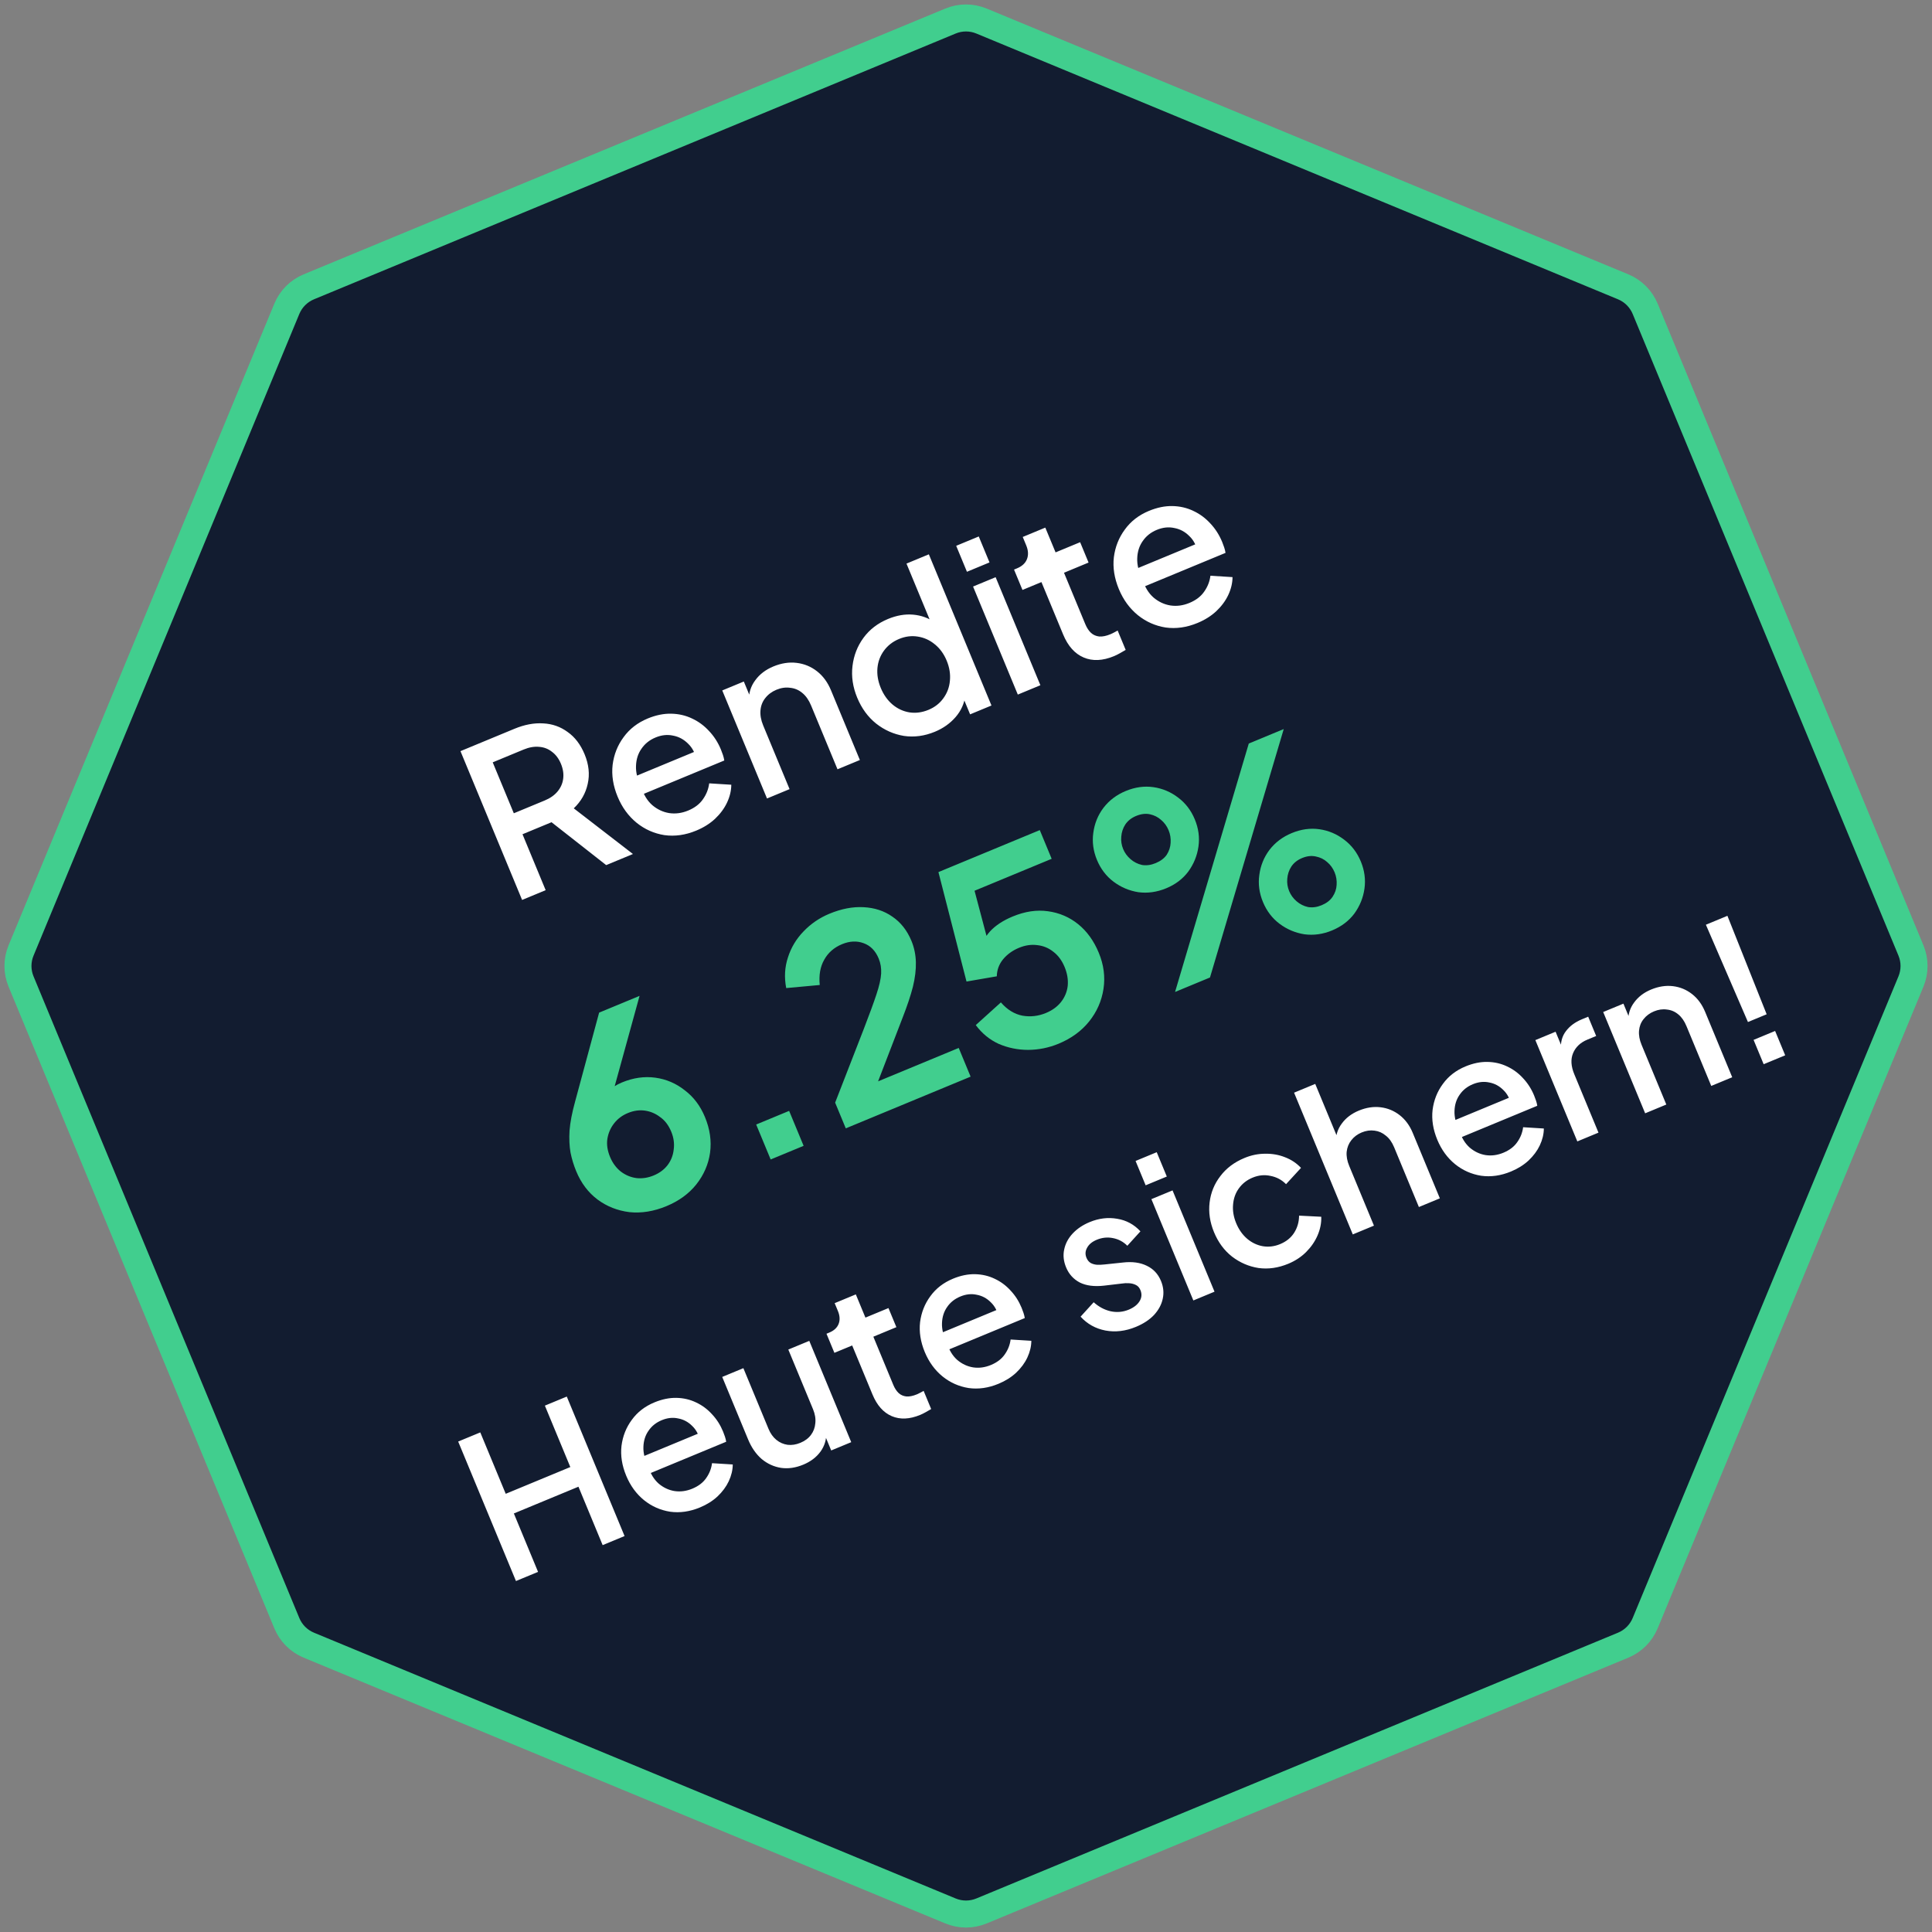<svg xmlns="http://www.w3.org/2000/svg" width="143" height="143" viewBox="0 0 143 143" fill="none"><rect x="0" y="0" width="143" height="143" fill="#808080" stroke="none"/><path d="M70.352 1.558C71.087 1.253 71.913 1.253 72.648 1.558L120.145 21.231C120.88 21.536 121.464 22.12 121.769 22.855L141.442 70.352C141.747 71.087 141.747 71.913 141.442 72.648L121.769 120.145C121.464 120.88 120.88 121.464 120.145 121.769L72.648 141.442C71.913 141.747 71.087 141.747 70.352 141.442L22.855 121.769C22.12 121.464 21.536 120.88 21.231 120.145L1.558 72.648C1.253 71.913 1.253 71.087 1.558 70.352L21.231 22.855C21.536 22.12 22.12 21.536 22.855 21.231L70.352 1.558Z" fill="#121C30" stroke="#41CE8E" stroke-width="2"></path><path d="M38.644 66.61L34.082 55.597L38.088 53.938C38.827 53.632 39.535 53.5 40.211 53.543C40.883 53.577 41.485 53.789 42.016 54.181C42.554 54.559 42.971 55.107 43.27 55.827C43.584 56.585 43.661 57.315 43.501 58.017C43.351 58.714 43.007 59.318 42.468 59.83L46.848 63.211L44.867 64.032L40.172 60.348L41.586 60.542L38.674 61.748L40.388 65.887L38.644 66.61ZM38.031 60.196L40.322 59.247C40.726 59.08 41.043 58.856 41.274 58.576C41.504 58.295 41.641 57.985 41.684 57.644C41.733 57.288 41.678 56.919 41.519 56.534C41.36 56.15 41.139 55.855 40.858 55.648C40.581 55.428 40.265 55.305 39.908 55.279C39.547 55.244 39.165 55.31 38.761 55.477L36.469 56.426L38.031 60.196ZM51.534 61.478C50.736 61.809 49.95 61.92 49.178 61.813C48.412 61.692 47.726 61.387 47.12 60.899C46.51 60.401 46.041 59.758 45.715 58.97C45.38 58.162 45.257 57.376 45.344 56.612C45.442 55.844 45.713 55.161 46.157 54.561C46.598 53.952 47.192 53.492 47.941 53.181C48.542 52.932 49.122 52.813 49.681 52.825C50.24 52.836 50.757 52.956 51.233 53.186C51.706 53.406 52.121 53.713 52.481 54.107C52.85 54.496 53.143 54.952 53.359 55.475C53.412 55.603 53.462 55.738 53.51 55.88C53.557 56.022 53.59 56.158 53.61 56.289L47.239 58.928L46.688 57.597L52.113 55.35L51.566 56.287C51.464 55.763 51.252 55.349 50.929 55.044C50.612 54.725 50.242 54.526 49.817 54.448C49.398 54.356 48.966 54.402 48.523 54.586C48.079 54.769 47.732 55.046 47.481 55.416C47.226 55.775 47.091 56.201 47.075 56.692C47.055 57.174 47.185 57.697 47.465 58.262C47.641 58.825 47.91 59.267 48.275 59.59C48.649 59.908 49.066 60.105 49.524 60.181C49.992 60.252 50.463 60.19 50.936 59.994C51.419 59.794 51.783 59.516 52.028 59.16C52.283 58.801 52.438 58.408 52.492 57.981L54.128 58.083C54.125 58.523 54.02 58.965 53.811 59.409C53.608 59.84 53.312 60.239 52.923 60.608C52.539 60.964 52.076 61.254 51.534 61.478ZM56.771 59.101L53.459 51.104L55.055 50.443L55.704 52.01L55.426 51.882C55.415 51.298 55.573 50.788 55.901 50.352C56.224 49.906 56.672 49.565 57.243 49.328C57.835 49.084 58.41 48.995 58.969 49.064C59.529 49.132 60.031 49.34 60.475 49.687C60.919 50.034 61.263 50.504 61.508 51.095L63.645 56.254L61.989 56.94L60.036 52.224C59.869 51.82 59.654 51.511 59.392 51.296C59.126 51.071 58.824 50.942 58.487 50.909C58.155 50.861 57.817 50.909 57.472 51.052C57.127 51.195 56.85 51.402 56.639 51.674C56.434 51.932 56.317 52.235 56.288 52.582C56.258 52.929 56.325 53.299 56.488 53.694L58.441 58.409L56.771 59.101ZM69.201 54.16C68.433 54.478 67.668 54.582 66.906 54.47C66.149 54.345 65.463 54.04 64.847 53.556C64.241 53.069 63.775 52.431 63.448 51.642C63.121 50.854 63.005 50.071 63.099 49.293C63.192 48.515 63.464 47.82 63.914 47.206C64.364 46.593 64.969 46.129 65.727 45.814C66.368 45.549 66.988 45.442 67.586 45.494C68.185 45.547 68.722 45.74 69.195 46.075L69.103 46.563L67.095 41.715L68.75 41.029L73.385 52.219L71.804 52.874L71.13 51.248L71.451 51.479C71.375 52.076 71.134 52.609 70.728 53.078C70.321 53.546 69.812 53.907 69.201 54.16ZM68.721 52.541C69.184 52.349 69.551 52.064 69.822 51.686C70.103 51.304 70.265 50.874 70.308 50.394C70.358 49.9 70.279 49.402 70.07 48.899C69.862 48.396 69.568 47.993 69.188 47.688C68.818 47.38 68.398 47.19 67.93 47.118C67.472 47.043 67.011 47.101 66.548 47.293C66.084 47.485 65.713 47.772 65.432 48.153C65.151 48.535 64.989 48.966 64.945 49.446C64.902 49.926 64.984 50.417 65.192 50.92C65.4 51.422 65.692 51.833 66.066 52.151C66.436 52.459 66.851 52.651 67.309 52.727C67.778 52.799 68.248 52.736 68.721 52.541ZM75.335 51.411L72.023 43.414L73.693 42.722L77.006 50.719L75.335 51.411ZM71.57 42.321L70.774 40.399L72.444 39.707L73.24 41.629L71.57 42.321ZM82.454 48.566C81.617 48.913 80.868 48.946 80.209 48.665C79.55 48.384 79.043 47.815 78.688 46.957L77.084 43.084L75.68 43.666L75.055 42.158L75.277 42.067C75.651 41.911 75.897 41.683 76.014 41.38C76.131 41.078 76.112 40.739 75.957 40.365L75.7 39.744L77.37 39.052L78.13 40.885L79.948 40.132L80.572 41.639L78.754 42.393L80.328 46.192C80.442 46.468 80.584 46.686 80.755 46.846C80.921 46.996 81.125 47.085 81.367 47.112C81.605 47.129 81.882 47.072 82.197 46.941C82.276 46.909 82.362 46.867 82.457 46.816C82.551 46.766 82.641 46.717 82.725 46.67L83.319 48.104C83.19 48.181 83.045 48.264 82.886 48.353C82.726 48.442 82.583 48.514 82.454 48.566ZM88.633 46.111C87.835 46.442 87.05 46.553 86.278 46.446C85.512 46.325 84.826 46.02 84.22 45.532C83.609 45.034 83.141 44.391 82.814 43.603C82.48 42.795 82.356 42.009 82.444 41.245C82.542 40.477 82.813 39.794 83.257 39.194C83.697 38.584 84.292 38.124 85.041 37.814C85.642 37.565 86.222 37.446 86.781 37.457C87.339 37.468 87.857 37.589 88.333 37.819C88.805 38.039 89.221 38.346 89.58 38.739C89.95 39.129 90.242 39.585 90.459 40.108C90.512 40.236 90.562 40.371 90.609 40.513C90.657 40.655 90.69 40.791 90.709 40.922L84.338 43.561L83.787 42.23L89.212 39.983L88.665 40.92C88.564 40.396 88.352 39.982 88.029 39.677C87.712 39.358 87.341 39.159 86.916 39.081C86.497 38.989 86.066 39.035 85.622 39.219C85.179 39.402 84.832 39.679 84.581 40.048C84.326 40.408 84.19 40.834 84.174 41.325C84.154 41.807 84.285 42.33 84.565 42.895C84.74 43.458 85.01 43.9 85.374 44.222C85.749 44.541 86.165 44.738 86.624 44.813C87.092 44.885 87.563 44.823 88.036 44.627C88.519 44.427 88.883 44.149 89.128 43.793C89.383 43.434 89.538 43.041 89.592 42.614L91.227 42.716C91.225 43.156 91.119 43.598 90.911 44.042C90.708 44.472 90.412 44.872 90.022 45.241C89.638 45.597 89.175 45.887 88.633 46.111Z" fill="white"></path><path d="M38.19 117.022L33.913 106.698L35.549 106.021L37.432 110.566L42.213 108.586L40.33 104.04L41.951 103.369L46.228 113.693L44.606 114.365L42.815 110.041L38.034 112.021L39.825 116.345L38.19 117.022ZM51.804 111.578C51.055 111.888 50.319 111.993 49.596 111.892C48.877 111.778 48.234 111.493 47.666 111.035C47.094 110.569 46.655 109.966 46.349 109.227C46.035 108.469 45.919 107.733 46.001 107.017C46.093 106.297 46.347 105.656 46.763 105.094C47.176 104.522 47.733 104.091 48.436 103.8C48.999 103.567 49.543 103.455 50.067 103.465C50.59 103.476 51.076 103.589 51.522 103.804C51.965 104.011 52.355 104.298 52.691 104.667C53.038 105.033 53.312 105.46 53.515 105.95C53.565 106.07 53.612 106.197 53.656 106.33C53.7 106.463 53.732 106.591 53.75 106.713L47.777 109.187L47.26 107.94L52.346 105.833L51.833 106.711C51.738 106.22 51.539 105.832 51.237 105.546C50.94 105.247 50.592 105.061 50.194 104.988C49.801 104.901 49.397 104.944 48.981 105.117C48.565 105.289 48.24 105.548 48.004 105.895C47.765 106.232 47.638 106.631 47.623 107.091C47.605 107.543 47.727 108.034 47.989 108.563C48.154 109.091 48.407 109.505 48.748 109.808C49.099 110.106 49.49 110.291 49.92 110.362C50.359 110.429 50.8 110.37 51.243 110.187C51.696 109.999 52.037 109.739 52.267 109.405C52.507 109.068 52.651 108.7 52.702 108.3L54.236 108.395C54.233 108.808 54.134 109.222 53.939 109.639C53.749 110.042 53.471 110.417 53.106 110.763C52.746 111.096 52.312 111.368 51.804 111.578ZM59.457 108.408C58.894 108.642 58.348 108.722 57.819 108.648C57.287 108.565 56.807 108.348 56.38 107.994C55.957 107.628 55.622 107.145 55.373 106.544L53.456 101.916L55.022 101.267L56.882 105.757C57.023 106.099 57.217 106.37 57.462 106.572C57.708 106.773 57.986 106.896 58.297 106.94C58.604 106.976 58.919 106.926 59.242 106.792C59.575 106.654 59.836 106.46 60.024 106.209C60.212 105.958 60.32 105.669 60.347 105.344C60.384 105.015 60.328 104.67 60.179 104.31L58.348 99.889L59.9 99.246L63.005 106.744L61.523 107.358L60.914 105.889L61.161 106.014C61.176 106.549 61.033 107.025 60.73 107.443C60.426 107.86 60.002 108.182 59.457 108.408ZM68.111 104.726C67.326 105.051 66.624 105.082 66.006 104.819C65.388 104.555 64.913 104.021 64.58 103.218L63.076 99.587L61.759 100.132L61.174 98.719L61.382 98.632C61.733 98.487 61.963 98.272 62.073 97.989C62.183 97.705 62.165 97.388 62.02 97.037L61.779 96.455L63.345 95.806L64.056 97.525L65.761 96.819L66.347 98.232L64.642 98.938L66.117 102.5C66.224 102.758 66.358 102.963 66.517 103.113C66.673 103.254 66.865 103.337 67.091 103.362C67.314 103.378 67.574 103.325 67.87 103.203C67.943 103.172 68.025 103.133 68.113 103.085C68.202 103.038 68.286 102.992 68.365 102.949L68.922 104.293C68.8 104.365 68.665 104.443 68.515 104.526C68.366 104.61 68.231 104.676 68.111 104.726ZM73.904 102.424C73.155 102.734 72.419 102.839 71.696 102.738C70.977 102.624 70.334 102.339 69.766 101.881C69.194 101.415 68.755 100.812 68.448 100.073C68.135 99.315 68.019 98.578 68.101 97.862C68.193 97.143 68.447 96.502 68.863 95.939C69.276 95.368 69.834 94.937 70.536 94.646C71.099 94.412 71.643 94.301 72.167 94.311C72.691 94.322 73.176 94.435 73.622 94.65C74.065 94.856 74.455 95.144 74.791 95.513C75.138 95.879 75.412 96.306 75.615 96.796C75.665 96.916 75.712 97.043 75.756 97.176C75.8 97.309 75.832 97.437 75.85 97.559L69.877 100.033L69.36 98.786L74.446 96.679L73.933 97.557C73.838 97.066 73.639 96.678 73.337 96.392C73.04 96.093 72.692 95.907 72.294 95.834C71.901 95.747 71.497 95.79 71.081 95.963C70.665 96.135 70.34 96.394 70.104 96.74C69.865 97.078 69.738 97.477 69.723 97.937C69.705 98.389 69.827 98.879 70.09 99.409C70.254 99.936 70.507 100.351 70.848 100.654C71.199 100.952 71.59 101.137 72.02 101.208C72.459 101.275 72.9 101.216 73.343 101.033C73.796 100.845 74.137 100.585 74.367 100.251C74.606 99.914 74.751 99.546 74.802 99.146L76.336 99.241C76.333 99.653 76.234 100.068 76.039 100.484C75.849 100.888 75.571 101.263 75.206 101.609C74.846 101.942 74.412 102.214 73.904 102.424ZM84.077 98.21C83.31 98.528 82.557 98.618 81.818 98.48C81.088 98.339 80.476 97.997 79.981 97.455L80.951 96.388C81.331 96.728 81.747 96.951 82.202 97.055C82.665 97.155 83.114 97.115 83.549 96.935C83.918 96.782 84.184 96.575 84.346 96.313C84.508 96.051 84.53 95.777 84.411 95.49C84.335 95.305 84.223 95.179 84.075 95.11C83.924 95.032 83.754 94.989 83.567 94.98C83.388 94.967 83.213 94.975 83.04 95.003L81.725 95.158C81.001 95.241 80.401 95.165 79.925 94.929C79.454 94.681 79.115 94.307 78.909 93.808C78.721 93.355 78.674 92.915 78.767 92.487C78.856 92.049 79.066 91.654 79.396 91.3C79.726 90.947 80.145 90.666 80.653 90.455C81.337 90.172 82.017 90.09 82.695 90.21C83.369 90.321 83.941 90.63 84.411 91.139L83.441 92.207C83.144 91.908 82.79 91.719 82.378 91.64C81.976 91.558 81.576 91.599 81.179 91.763C80.837 91.905 80.599 92.101 80.465 92.352C80.326 92.593 80.311 92.843 80.418 93.102C80.491 93.277 80.598 93.406 80.74 93.488C80.879 93.56 81.037 93.603 81.216 93.615C81.39 93.619 81.566 93.611 81.742 93.592L83.111 93.448C83.802 93.367 84.393 93.447 84.882 93.688C85.368 93.92 85.718 94.294 85.932 94.811C86.116 95.255 86.159 95.697 86.06 96.139C85.967 96.567 85.752 96.964 85.417 97.33C85.078 97.687 84.631 97.981 84.077 98.21ZM88.328 96.255L85.222 88.757L86.788 88.109L89.894 95.606L88.328 96.255ZM84.797 87.732L84.051 85.93L85.617 85.282L86.363 87.083L84.797 87.732ZM95.355 93.539C94.607 93.849 93.871 93.953 93.147 93.853C92.429 93.739 91.776 93.457 91.189 93.007C90.612 92.554 90.168 91.953 89.858 91.204C89.552 90.465 89.443 89.731 89.531 89.002C89.618 88.273 89.884 87.622 90.329 87.048C90.769 86.465 91.363 86.019 92.112 85.709C92.62 85.498 93.134 85.394 93.654 85.395C94.17 85.387 94.655 85.473 95.108 85.653C95.571 85.829 95.967 86.093 96.296 86.443L95.189 87.649C94.871 87.326 94.488 87.122 94.042 87.036C93.6 86.938 93.158 86.98 92.715 87.164C92.29 87.34 91.95 87.605 91.696 87.959C91.448 88.3 91.305 88.7 91.268 89.159C91.227 89.609 91.304 90.07 91.499 90.541C91.695 91.012 91.968 91.397 92.318 91.695C92.665 91.985 93.049 92.167 93.47 92.241C93.9 92.312 94.327 92.26 94.752 92.084C95.205 91.896 95.55 91.618 95.787 91.249C96.029 90.867 96.151 90.443 96.153 89.977L97.795 90.06C97.811 90.519 97.72 90.979 97.522 91.44C97.328 91.888 97.048 92.296 96.681 92.665C96.314 93.033 95.872 93.324 95.355 93.539ZM100.129 91.367L95.783 80.876L97.349 80.227L99.198 84.689L98.868 84.599C98.858 84.051 99.006 83.573 99.313 83.164C99.616 82.747 100.036 82.427 100.571 82.205C101.126 81.975 101.665 81.892 102.19 81.957C102.714 82.021 103.184 82.216 103.601 82.541C104.017 82.867 104.338 83.302 104.564 83.847L106.573 88.697L105.021 89.34L103.19 84.919C103.033 84.541 102.827 84.252 102.572 84.055C102.322 83.844 102.044 83.722 101.737 83.686C101.426 83.642 101.109 83.687 100.786 83.821C100.472 83.951 100.216 84.143 100.019 84.398C99.827 84.64 99.712 84.926 99.675 85.255C99.648 85.58 99.71 85.927 99.864 86.297L101.695 90.718L100.129 91.367ZM111.838 86.711C111.089 87.021 110.353 87.126 109.63 87.025C108.911 86.911 108.268 86.626 107.7 86.168C107.128 85.702 106.689 85.099 106.383 84.36C106.069 83.602 105.953 82.866 106.035 82.15C106.127 81.43 106.381 80.789 106.797 80.227C107.21 79.655 107.768 79.224 108.47 78.933C109.033 78.7 109.577 78.588 110.101 78.599C110.625 78.609 111.11 78.722 111.556 78.937C111.999 79.144 112.389 79.431 112.726 79.8C113.072 80.166 113.346 80.593 113.549 81.083C113.599 81.203 113.646 81.33 113.69 81.463C113.735 81.596 113.766 81.724 113.784 81.846L107.811 84.32L107.295 83.073L112.38 80.966L111.867 81.844C111.772 81.353 111.574 80.965 111.271 80.679C110.974 80.38 110.626 80.194 110.228 80.121C109.835 80.034 109.431 80.078 109.015 80.25C108.599 80.422 108.274 80.681 108.038 81.028C107.799 81.365 107.672 81.764 107.657 82.225C107.639 82.676 107.761 83.167 108.024 83.696C108.188 84.224 108.441 84.638 108.783 84.941C109.133 85.239 109.524 85.424 109.954 85.495C110.393 85.562 110.834 85.504 111.278 85.32C111.73 85.132 112.072 84.872 112.301 84.538C112.541 84.201 112.686 83.833 112.736 83.433L114.27 83.528C114.267 83.941 114.168 84.355 113.973 84.772C113.783 85.175 113.505 85.55 113.14 85.896C112.78 86.229 112.346 86.501 111.838 86.711ZM116.748 84.483L113.642 76.985L115.139 76.365L115.765 77.876L115.534 77.712C115.498 77.153 115.62 76.691 115.902 76.326C116.179 75.951 116.577 75.656 117.094 75.442L117.552 75.252L118.143 76.68L117.492 76.95C116.974 77.164 116.621 77.5 116.431 77.957C116.247 78.401 116.278 78.919 116.523 79.51L118.314 83.834L116.748 84.483ZM121.769 82.403L118.663 74.906L120.16 74.286L120.768 75.755L120.508 75.635C120.497 75.088 120.646 74.609 120.953 74.201C121.256 73.783 121.675 73.463 122.211 73.241C122.766 73.012 123.305 72.929 123.83 72.993C124.354 73.057 124.824 73.252 125.241 73.578C125.657 73.903 125.98 74.343 126.209 74.897L128.213 79.734L126.661 80.377L124.829 75.956C124.673 75.577 124.471 75.287 124.226 75.086C123.976 74.875 123.693 74.754 123.377 74.723C123.066 74.678 122.749 74.723 122.426 74.857C122.103 74.991 121.842 75.185 121.645 75.44C121.453 75.682 121.343 75.966 121.315 76.291C121.288 76.617 121.35 76.964 121.504 77.334L123.335 81.754L121.769 82.403ZM129.377 75.647L126.264 68.445L127.857 67.785L130.762 75.073L129.377 75.647ZM130.54 78.77L129.794 76.968L131.388 76.308L132.134 78.11L130.54 78.77Z" fill="white"></path><path d="M49.326 89.276C48.389 89.664 47.476 89.811 46.586 89.718C45.703 89.607 44.919 89.297 44.231 88.788C43.539 88.267 43.012 87.569 42.65 86.694C42.466 86.251 42.325 85.789 42.228 85.31C42.143 84.826 42.119 84.28 42.156 83.673C42.205 83.061 42.343 82.347 42.568 81.532L44.345 74.951L47.338 73.712L45.151 81.653L44.561 81.378C44.677 81.171 44.812 80.993 44.967 80.842C45.115 80.679 45.275 80.541 45.444 80.428C45.626 80.309 45.822 80.206 46.031 80.12C46.869 79.773 47.693 79.655 48.504 79.766C49.315 79.878 50.043 80.19 50.688 80.702C51.341 81.196 51.838 81.856 52.179 82.682C52.547 83.569 52.673 84.447 52.557 85.318C52.436 86.176 52.097 86.959 51.538 87.667C50.987 88.357 50.25 88.893 49.326 89.276ZM48.384 87.003C48.803 86.83 49.141 86.582 49.397 86.259C49.66 85.919 49.816 85.53 49.865 85.091C49.927 84.647 49.866 84.203 49.682 83.76C49.488 83.291 49.218 82.934 48.87 82.689C48.53 82.425 48.153 82.264 47.739 82.205C47.325 82.145 46.902 82.205 46.471 82.384C46.052 82.557 45.711 82.814 45.448 83.154C45.184 83.494 45.02 83.88 44.953 84.311C44.894 84.725 44.961 85.167 45.155 85.635C45.339 86.078 45.603 86.438 45.948 86.713C46.305 86.984 46.697 87.146 47.124 87.2C47.545 87.242 47.965 87.177 48.384 87.003ZM57.042 85.82L55.97 83.233L58.409 82.223L59.481 84.81L57.042 85.82ZM62.602 83.517L61.814 81.614L63.931 76.169C64.349 75.087 64.661 74.236 64.866 73.617C65.079 72.98 65.196 72.463 65.219 72.064C65.241 71.665 65.181 71.293 65.038 70.948C64.798 70.369 64.424 69.99 63.917 69.81C63.422 69.626 62.891 69.651 62.325 69.885C61.733 70.13 61.294 70.514 61.005 71.038C60.712 71.549 60.602 72.172 60.675 72.906L58.193 73.134C58.04 72.346 58.082 71.592 58.318 70.874C58.549 70.143 58.933 69.501 59.468 68.947C60.011 68.376 60.652 67.937 61.391 67.631C62.278 67.264 63.12 67.102 63.918 67.147C64.728 67.187 65.438 67.419 66.047 67.845C66.669 68.266 67.141 68.865 67.462 69.641C67.666 70.133 67.775 70.658 67.79 71.215C67.804 71.772 67.731 72.38 67.57 73.038C67.405 73.684 67.154 74.437 66.818 75.298L64.993 80.037L70.961 77.565L71.841 79.69L62.602 83.517ZM78.357 77.251C77.63 77.552 76.878 77.704 76.101 77.709C75.336 77.708 74.611 77.561 73.926 77.267C73.249 76.956 72.681 76.492 72.223 75.873L74.082 74.194C74.552 74.735 75.084 75.063 75.68 75.177C76.271 75.279 76.849 75.213 77.416 74.978C77.884 74.784 78.256 74.514 78.531 74.169C78.814 73.807 78.98 73.406 79.029 72.967C79.073 72.516 78.996 72.05 78.797 71.57C78.598 71.09 78.32 70.714 77.962 70.444C77.617 70.168 77.225 70.006 76.786 69.957C76.342 69.895 75.886 69.961 75.418 70.155C74.938 70.354 74.544 70.64 74.236 71.013C73.941 71.38 73.789 71.797 73.78 72.263L71.538 72.65L69.459 64.549L76.961 61.441L77.841 63.566L71.337 66.26L71.828 64.78L73.44 70.866L72.474 70.574C72.61 69.926 72.876 69.383 73.272 68.945C73.68 68.501 74.241 68.132 74.955 67.836C75.867 67.458 76.737 67.329 77.565 67.447C78.406 67.561 79.152 67.88 79.802 68.404C80.452 68.929 80.961 69.635 81.328 70.521C81.696 71.408 81.812 72.298 81.677 73.191C81.541 74.084 81.188 74.887 80.618 75.6C80.047 76.313 79.293 76.863 78.357 77.251ZM86.973 73.422L92.431 55.033L95.018 53.962L89.559 72.351L86.973 73.422ZM86.326 65.745C85.636 66.031 84.947 66.129 84.26 66.038C83.581 65.93 82.968 65.671 82.424 65.262C81.879 64.853 81.469 64.315 81.193 63.65C80.918 62.985 80.828 62.315 80.923 61.64C81.014 60.953 81.264 60.337 81.674 59.793C82.095 59.243 82.645 58.827 83.322 58.547C84.012 58.261 84.694 58.166 85.369 58.262C86.044 58.358 86.656 58.616 87.206 59.038C87.751 59.447 88.161 59.985 88.436 60.65C88.712 61.315 88.802 61.985 88.706 62.66C88.61 63.334 88.36 63.95 87.956 64.507C87.547 65.052 87.003 65.465 86.326 65.745ZM85.534 63.887C85.904 63.734 86.178 63.526 86.359 63.264C86.533 62.989 86.629 62.697 86.645 62.388C86.668 62.06 86.619 61.749 86.496 61.453C86.369 61.145 86.183 60.89 85.941 60.688C85.71 60.48 85.436 60.341 85.119 60.271C84.801 60.2 84.457 60.242 84.088 60.395C83.743 60.537 83.477 60.749 83.289 61.028C83.114 61.303 83.015 61.604 82.992 61.931C82.964 62.245 83.011 62.551 83.133 62.846C83.251 63.13 83.433 63.379 83.681 63.594C83.929 63.809 84.211 63.951 84.529 64.022C84.854 64.075 85.189 64.03 85.534 63.887ZM98.594 68.868C97.917 69.149 97.235 69.244 96.548 69.153C95.868 69.045 95.256 68.786 94.711 68.377C94.166 67.968 93.756 67.43 93.48 66.765C93.205 66.1 93.115 65.43 93.211 64.755C93.302 64.068 93.552 63.452 93.961 62.907C94.382 62.358 94.932 61.942 95.61 61.662C96.299 61.376 96.982 61.281 97.656 61.377C98.331 61.473 98.943 61.731 99.493 62.153C100.038 62.562 100.448 63.1 100.724 63.765C100.999 64.43 101.089 65.1 100.993 65.775C100.898 66.449 100.648 67.065 100.243 67.622C99.834 68.167 99.284 68.582 98.594 68.868ZM97.822 67.002C98.179 66.854 98.447 66.649 98.627 66.386C98.815 66.107 98.916 65.812 98.932 65.502C98.956 65.175 98.906 64.864 98.784 64.568C98.656 64.26 98.471 64.005 98.228 63.803C97.998 63.595 97.718 63.459 97.388 63.393C97.07 63.323 96.732 63.361 96.375 63.51C96.03 63.652 95.764 63.864 95.577 64.143C95.402 64.418 95.303 64.719 95.279 65.046C95.251 65.361 95.298 65.666 95.421 65.961C95.538 66.245 95.721 66.494 95.968 66.709C96.216 66.924 96.499 67.066 96.817 67.137C97.142 67.19 97.477 67.145 97.822 67.002Z" fill="#41CE8E"></path></svg>